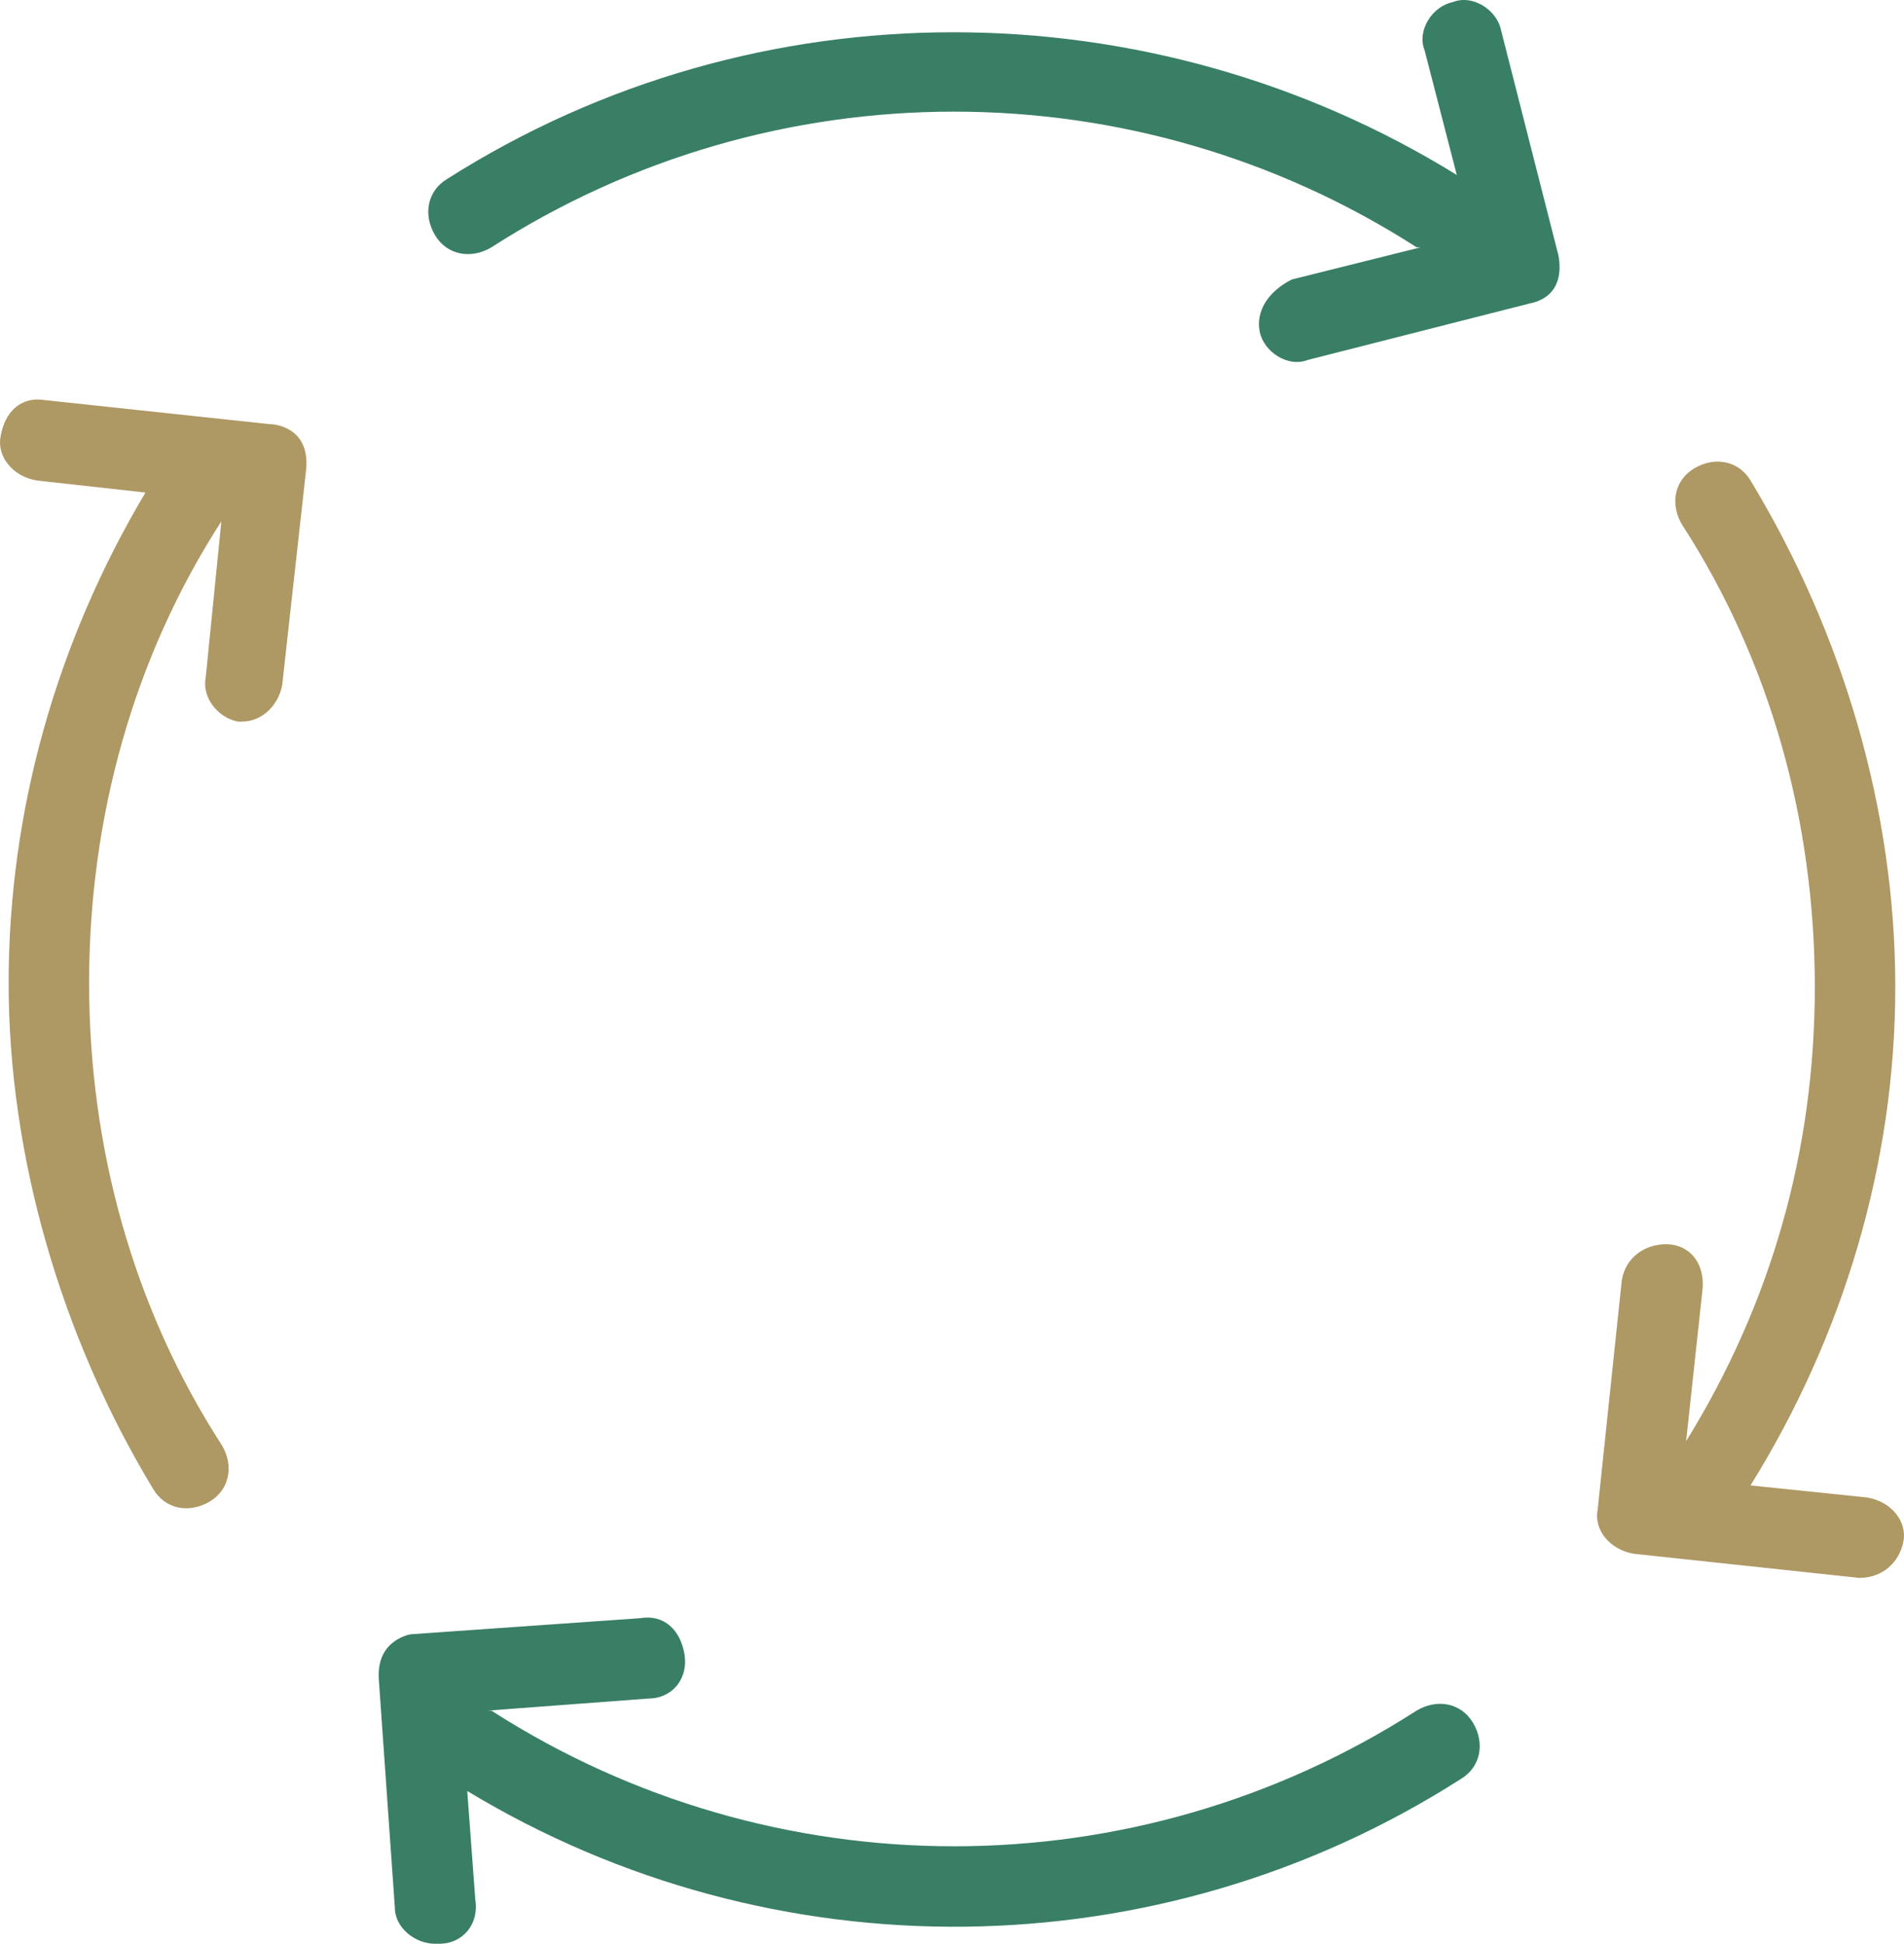 <svg width="190" height="194" viewBox="0 0 190 194" fill="none" xmlns="http://www.w3.org/2000/svg">
<g clip-path="url(#clip0_382_4538)">
<path d="M155.412 25.088L149.791 3.021C149.391 1.015 146.98 -0.592 144.973 0.211C142.965 0.611 141.358 3.021 142.162 5.027L145.372 17.463C114.869 -1.395 75.53 -1.795 44.62 17.863C42.612 19.066 42.213 21.475 43.416 23.482C44.62 25.488 47.031 25.887 49.038 24.684C77.138 6.629 113.266 6.629 141.366 24.684H141.766L128.919 27.893C126.512 29.096 125.305 31.102 125.709 33.108C126.113 35.114 128.52 36.721 130.527 35.918L152.605 30.299C156.784 29.472 155.416 25.084 155.416 25.084L155.412 25.088Z" fill="#397F65"/>
<path d="M26.955 42.34L4.477 39.934C2.07 39.534 0.463 41.137 0.063 43.546C-0.337 45.553 1.266 47.559 3.677 47.958L14.516 49.161C5.68 64.003 0.862 80.855 0.862 98.107C0.862 115.359 6.08 133.413 15.312 148.659C16.516 150.665 18.927 151.065 20.934 149.862C22.941 148.659 23.341 146.249 22.137 144.243C13.305 130.6 8.891 114.551 8.891 98.103C8.891 81.654 13.305 65.606 22.137 51.963V51.563L20.53 67.612C20.13 69.618 21.733 71.624 23.741 72.024H24.14C26.148 72.024 27.755 70.417 28.155 68.411L30.562 46.744C30.895 42.367 26.947 42.332 26.947 42.332L26.955 42.34Z" fill="#AE9863"/>
<path d="M166.252 124.186C164.244 124.186 162.237 125.389 161.837 127.799L159.43 150.669C159.031 152.675 160.634 154.681 163.045 155.081L185.523 157.487C187.93 157.487 189.537 155.88 189.937 153.874C190.337 151.868 188.734 149.862 186.323 149.462L174.68 148.259C183.912 133.413 189.13 116.162 189.13 98.506C189.13 80.851 183.912 63.2 174.68 47.954C173.476 45.948 171.066 45.548 169.058 46.751C167.051 47.954 166.651 50.364 167.855 52.37C176.687 66.013 181.101 82.062 181.101 98.51C181.101 114.959 176.687 130.208 168.255 143.847L169.862 129.001C170.262 126.192 168.658 124.186 166.248 124.186H166.252Z" fill="#AE9863"/>
<path d="M37.795 167.521L39.402 190.391C39.402 192.398 41.409 194.004 43.416 194.004H43.816C46.223 194.004 47.83 191.998 47.43 189.592L46.627 178.758C77.134 197.213 115.673 196.813 145.78 177.556C147.787 176.353 148.187 173.943 146.984 171.937C145.78 169.931 143.369 169.531 141.362 170.734C113.262 188.789 77.134 188.789 49.034 170.734H48.634L64.691 169.531C67.098 169.531 68.705 167.525 68.305 165.119C67.906 162.714 66.298 161.107 63.891 161.507L41.009 163.113C41.009 163.113 37.571 163.611 37.798 167.525L37.795 167.521Z" fill="#397F65"/>
</g>
<defs>
<clipPath id="clip0_382_4538">
<rect width="190" height="194" fill="white"/>
</clipPath>
</defs>
</svg>
